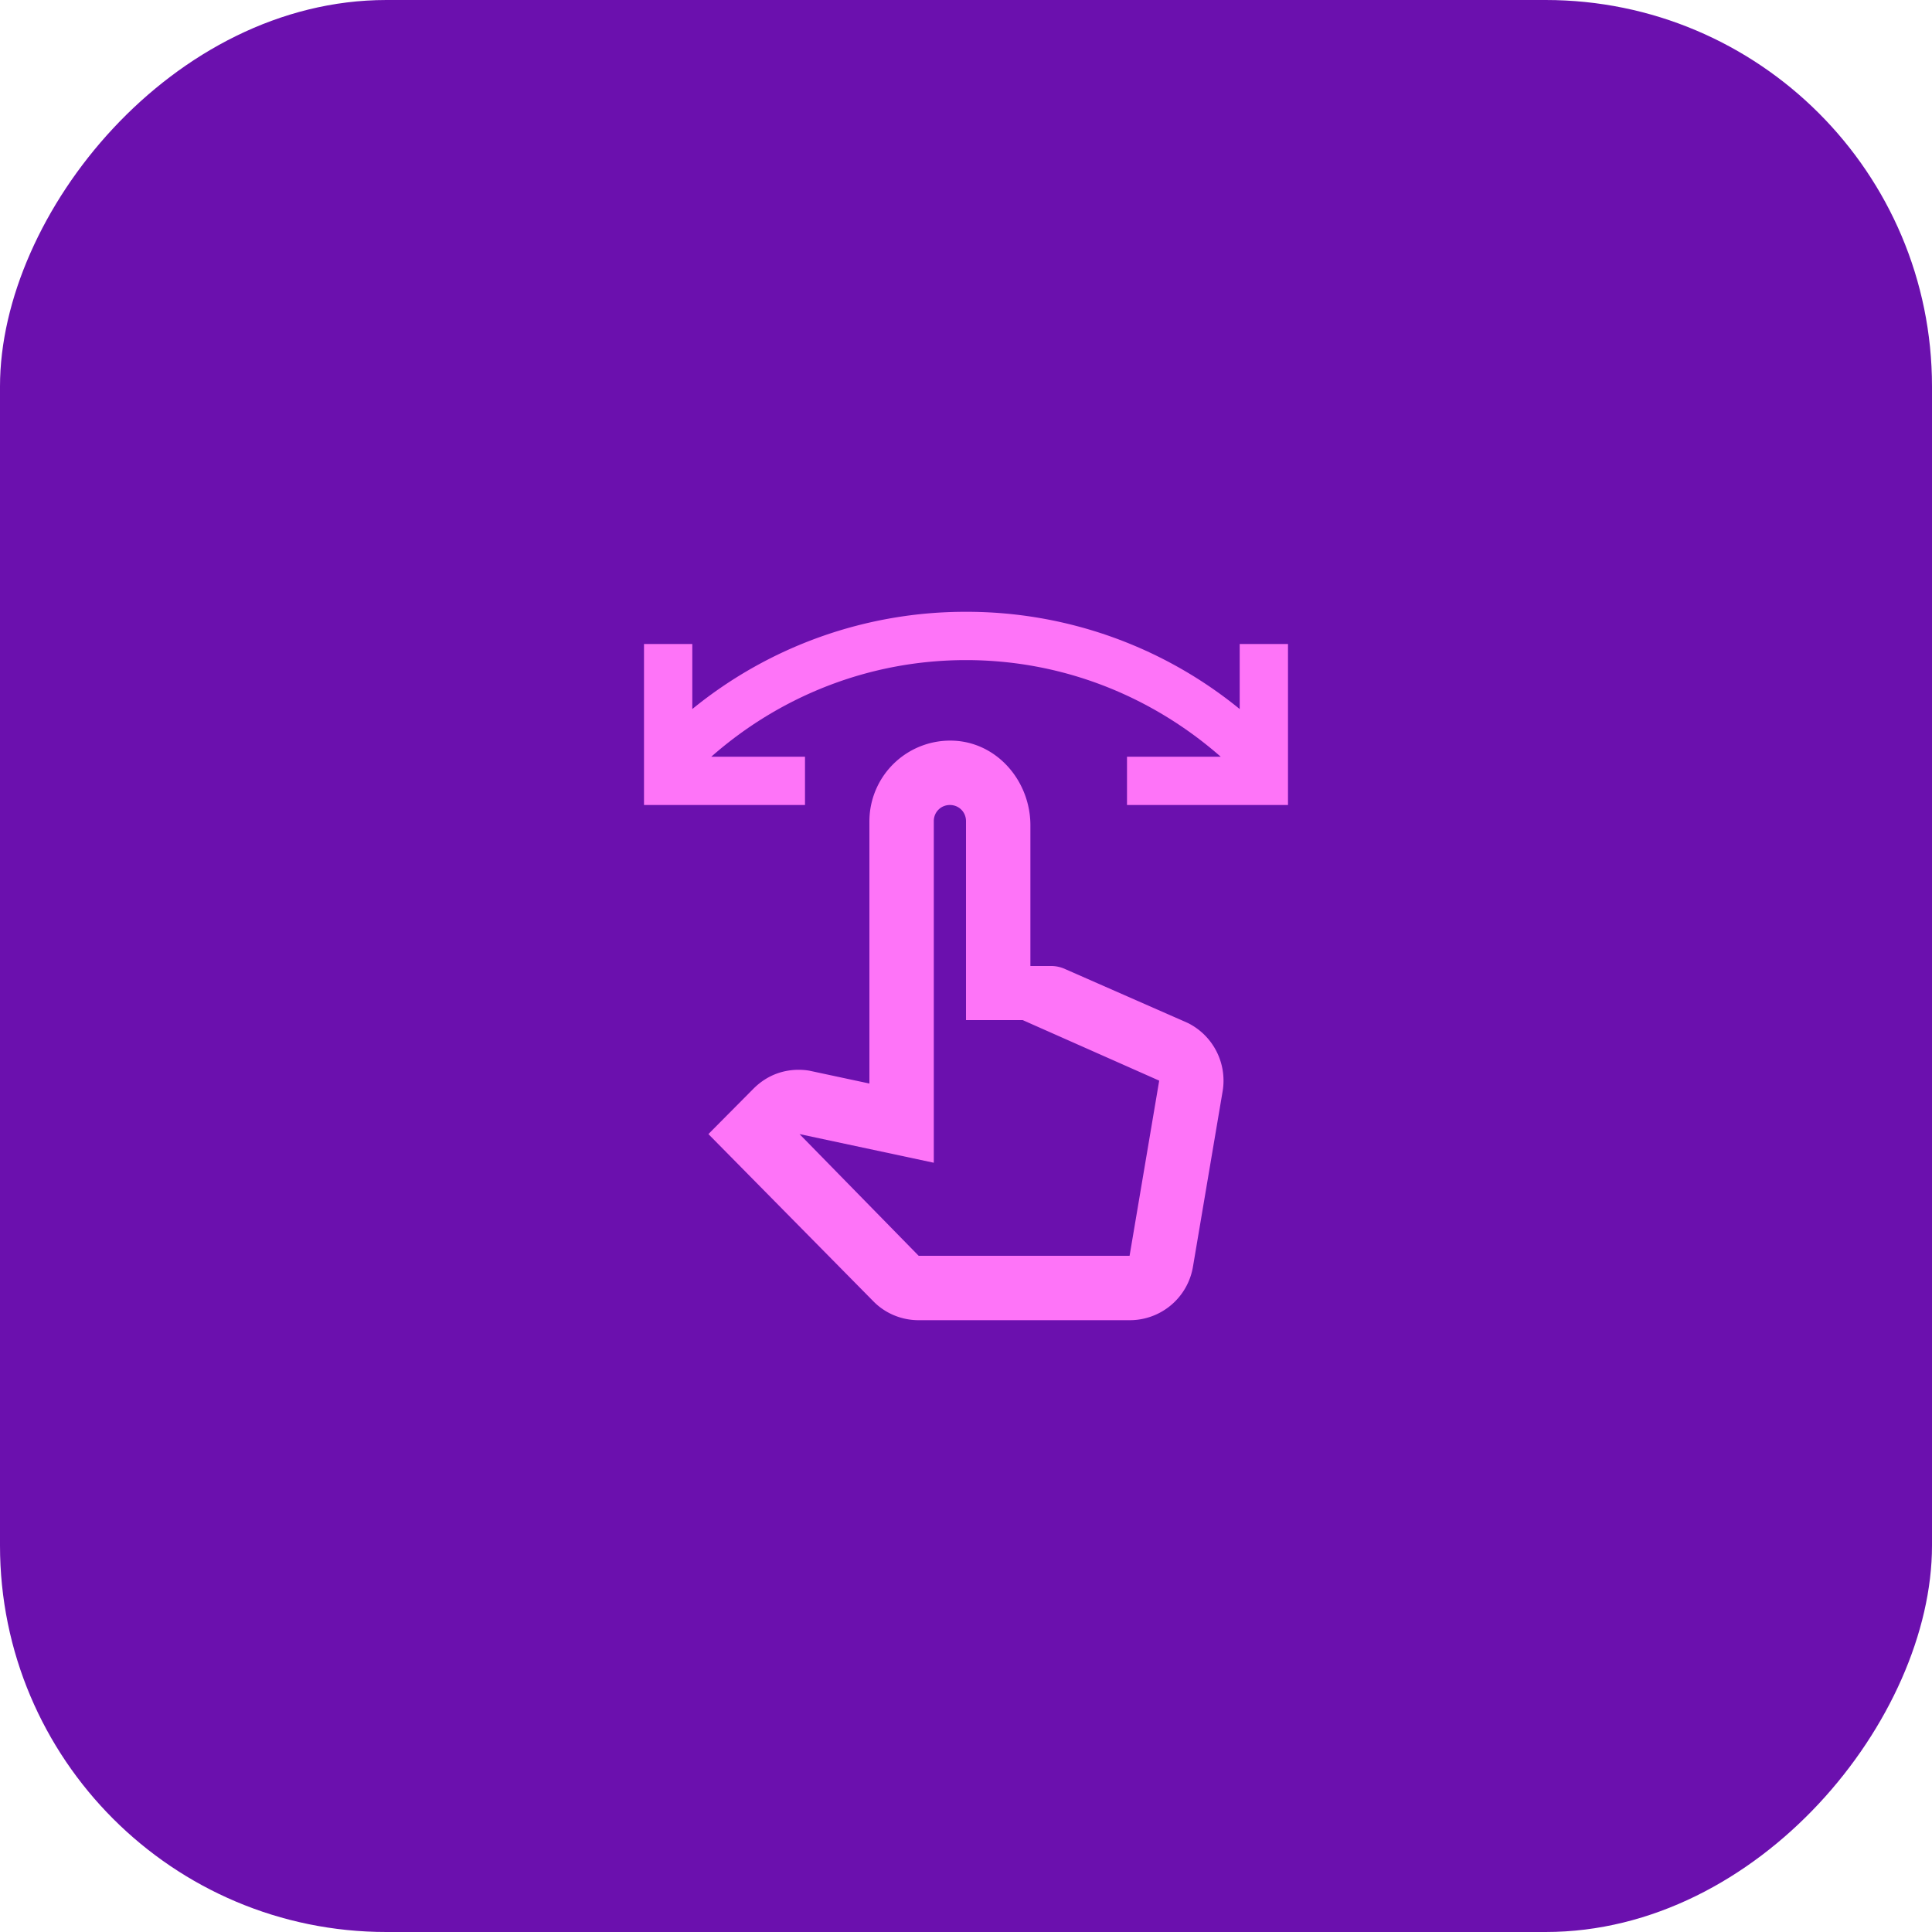 <svg xmlns="http://www.w3.org/2000/svg" width="60" height="60" fill="none" xmlns:v="https://vecta.io/nano"><rect width="60" height="60" rx="12" transform="matrix(-1 0 0 1 60 0)" fill="#6b10ae"/><g clip-path="url(#A)"><g clip-path="url(#B)" fill="#fe74f8"><path d="M38.5 20v2.02A13.41 13.41 0 0 0 30 19a13.41 13.41 0 0 0-8.5 3.02V20H20v3.5V25h1.5H25v-1.5h-2.91c2.11-1.86 4.88-3 7.91-3s5.79 1.14 7.91 3H35V25h3.5H40v-1.5V20h-1.5zm-1.61 11.77l-3.8-1.67c-.13-.06-.28-.1-.44-.1H32v-4.37c0-1.32-.96-2.5-2.27-2.62A2.51 2.51 0 0 0 27 25.5v8.15l-1.87-.4c-.19-.03-1.02-.15-1.73.56L22 35.22l5.12 5.19c.37.38.88.59 1.41.59h6.55a1.99 1.99 0 0 0 1.97-1.67l.92-5.44a2 2 0 0 0-1.08-2.12zM36 33.56L35.08 39h-6.55l-3.7-3.78 4.17.89V25.5c0-.28.22-.5.5-.5s.5.22.5.5v6.18h1.76L36 33.56z"/></g></g><defs><clipPath id="A"><path fill="#fff" transform="translate(18 18)" d="M0 0h24v24H0z"/></clipPath><clipPath id="B"><path fill="#fff" transform="translate(18 18)" d="M0 0h24v24H0z"/></clipPath></defs></svg>